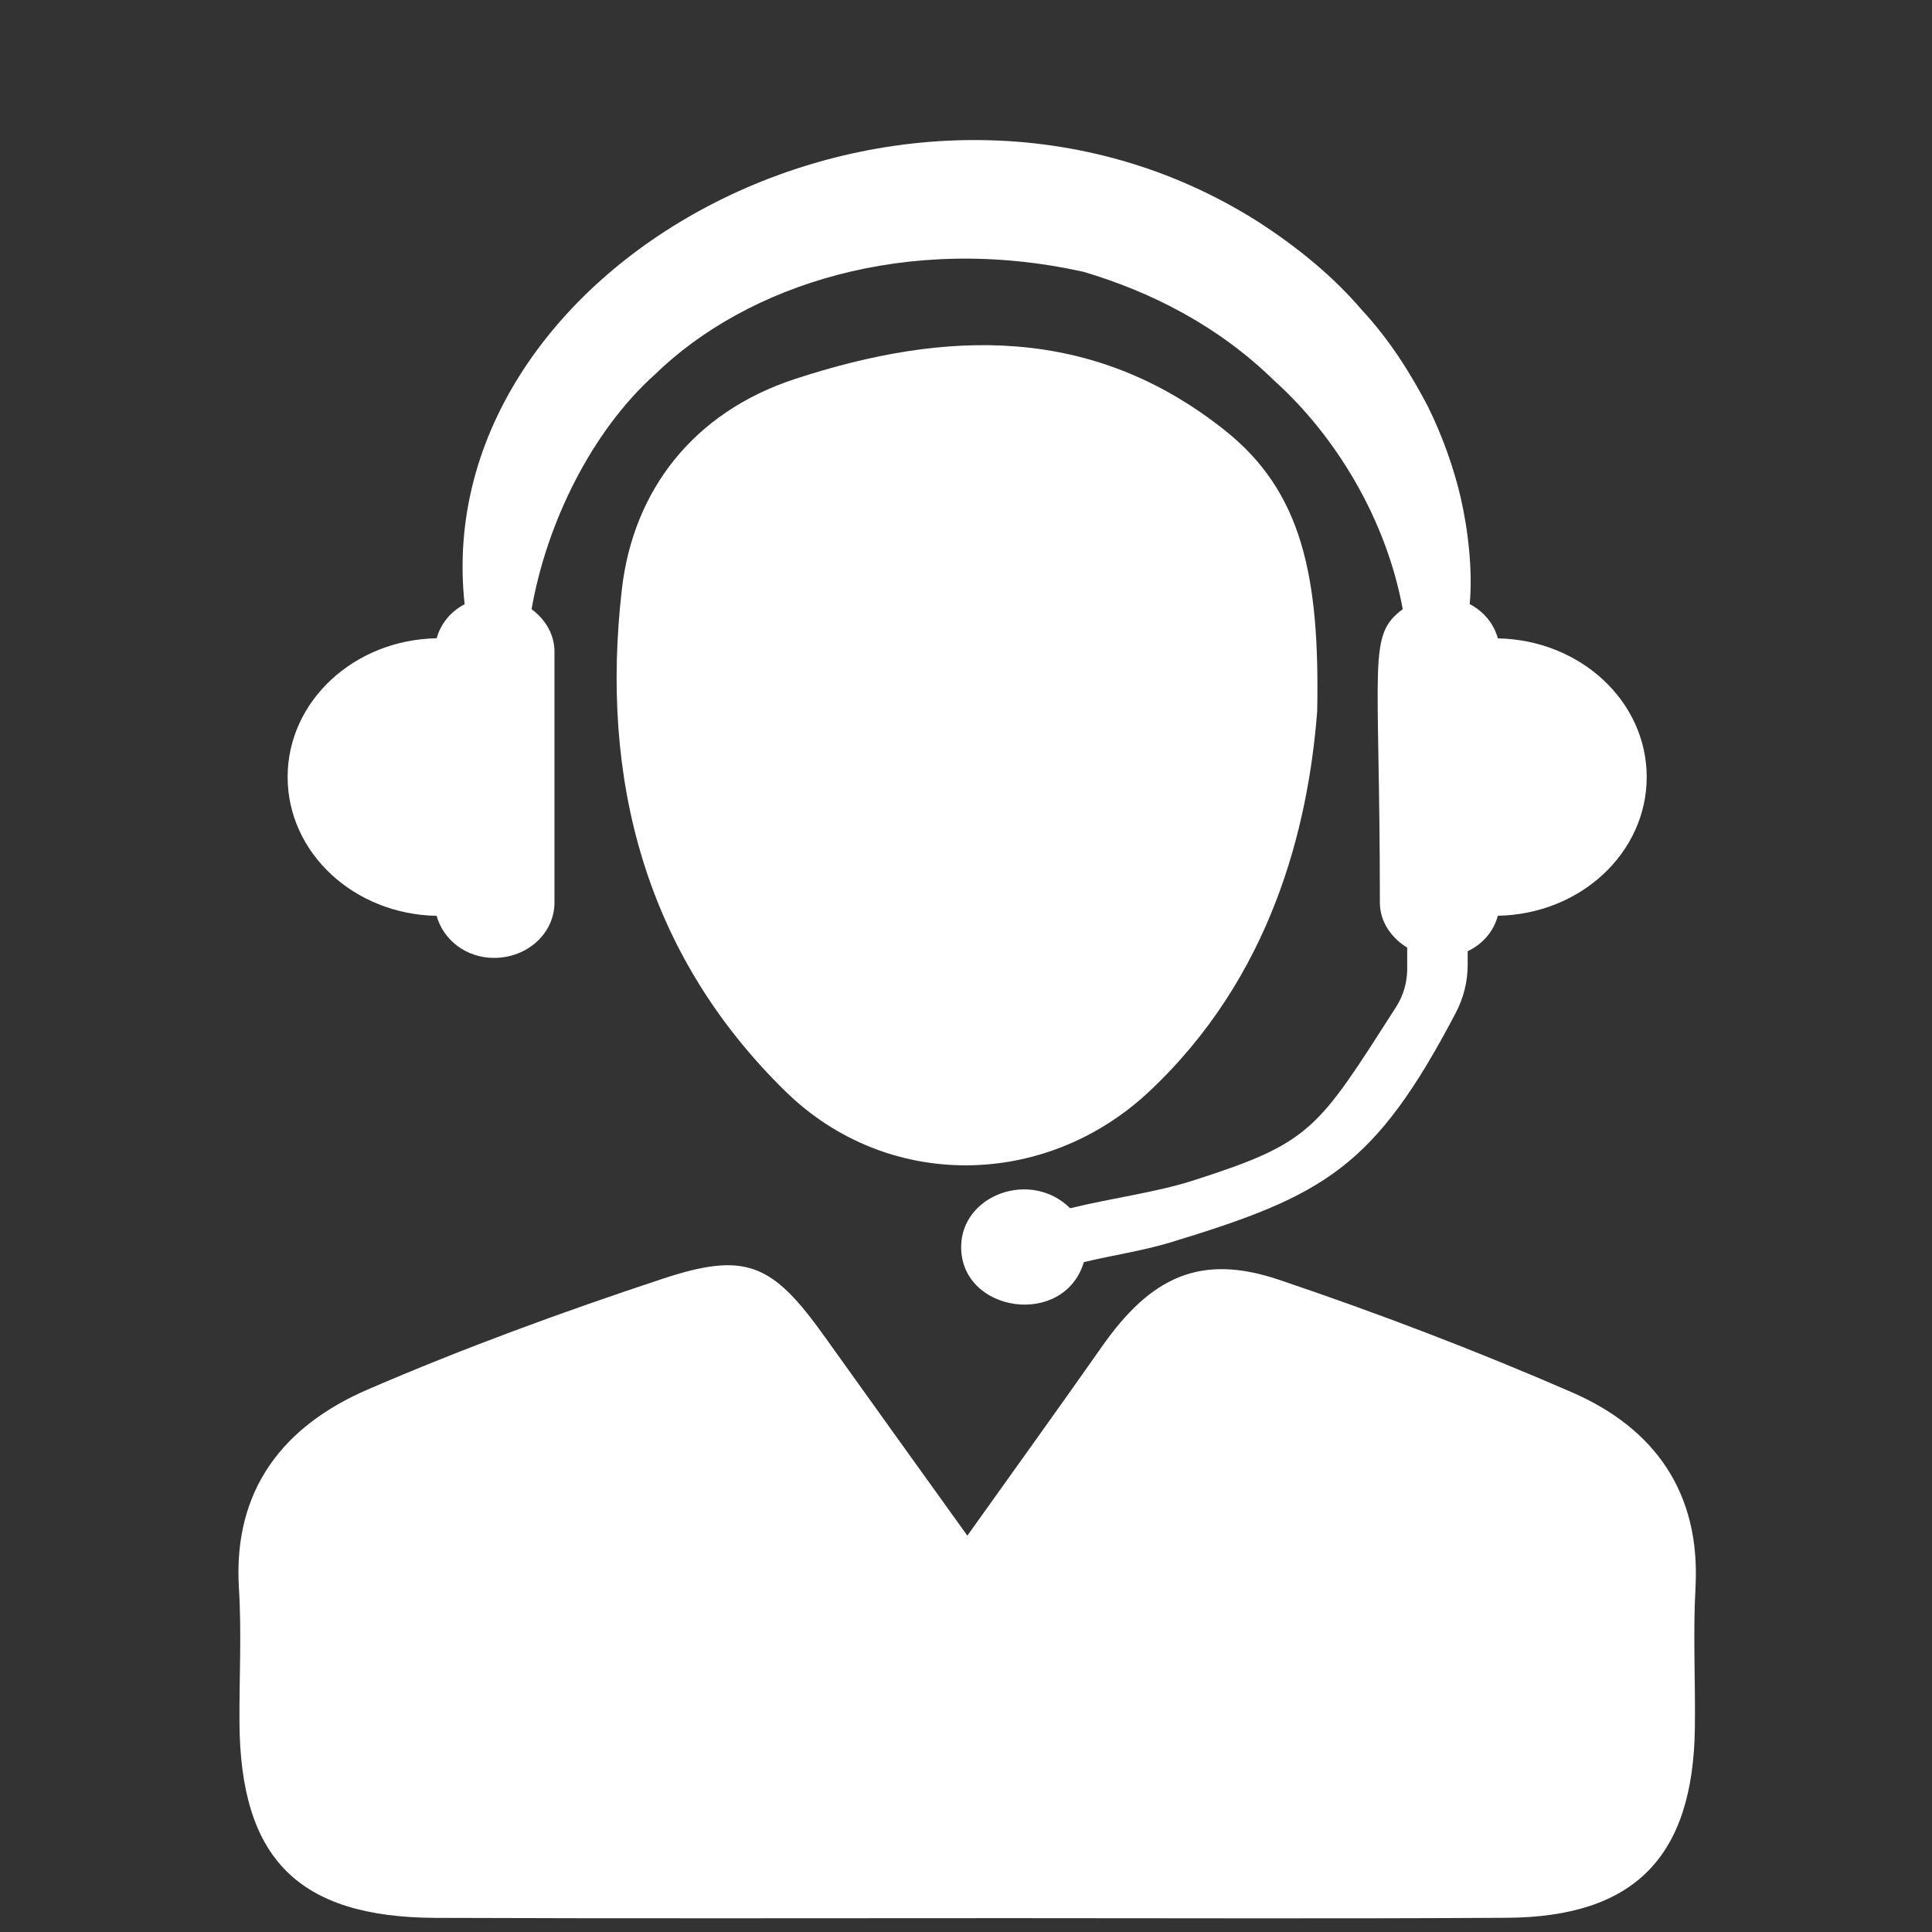 <svg xmlns="http://www.w3.org/2000/svg" xmlns:xlink="http://www.w3.org/1999/xlink" width="500" zoomAndPan="magnify" viewBox="0 0 375 375" height="500" preserveAspectRatio="xMidYMid meet" version="1.0"><rect x="0" y="0" width="375" height="375" fill="#333333" stroke="none"/><defs><clipPath id="b4bc1b997c"><path d="M 46 245 L 330 245 L 330 372.75 L 46 372.75 Z M 46 245 " clip-rule="nonzero"/></clipPath></defs><path fill="#ffffff" d="M 290.734 123.906 C 289.945 121.047 288.004 118.691 285.27 117.254 C 285.863 110.801 284.984 102.891 283.473 96.383 C 282.195 91.027 280.184 85.039 277.109 78.801 C 273.855 72.637 269.848 66.074 264.219 60.035 C 258.879 53.777 251.996 48.078 244.23 43.062 C 176.473 0.082 82.922 50.918 90.184 117.273 C 87.469 118.711 85.547 121.047 84.754 123.887 C 68.719 124.176 55.828 136.094 55.828 150.816 C 55.828 165.543 68.719 177.477 84.754 177.766 C 86.031 182.402 90.418 185.926 95.902 185.926 C 102.391 185.926 107.621 181.129 107.621 175.195 L 107.621 126.477 C 107.621 123.098 105.824 120.203 103.18 118.242 C 106.113 101.473 114.832 83.746 127.055 72.742 C 144.996 55.254 176.133 45.148 210.359 52.773 C 223.539 56.691 236.5 63.289 247.305 73.859 C 259.328 84.664 269.09 100.859 272.273 118.242 C 265.352 123.387 267.832 127.824 267.832 175.195 C 267.832 178.898 270.027 182.008 273.137 183.934 L 273.137 188.066 C 273.137 190.672 272.398 193.242 270.98 195.457 C 255.664 219.328 254.656 221.754 231.52 229.16 C 224.238 231.48 216.023 232.488 207.719 234.52 C 200.059 226.949 186.559 231.93 186.559 242.051 C 186.559 254.832 206.512 257.762 210.379 244.98 C 215.988 243.617 221.758 242.805 227.188 241.152 C 257.027 232.074 266.789 226.68 282.594 196.535 C 284.086 193.676 284.875 190.512 284.875 187.293 L 284.875 184.633 C 287.824 183.23 289.91 180.77 290.734 177.746 C 306.754 177.461 319.625 165.543 319.625 150.816 C 319.625 136.113 306.754 124.211 290.734 123.906 " fill-opacity="1" fill-rule="nonzero"/><g clip-path="url(#b4bc1b997c)"><path fill="#ffffff" d="M 187.762 298.066 C 197.344 284.621 205.688 273.062 213.867 261.395 C 223.449 247.715 233.102 243.293 248.238 248.398 C 267.473 254.887 286.512 262.148 305.137 270.258 C 321.117 277.215 330.086 289.656 329.098 308.098 C 328.594 317.176 329.098 326.293 328.973 335.387 C 328.648 360.449 317.234 372.117 292.406 372.242 C 260.355 372.438 228.301 372.312 196.25 372.312 C 159 372.312 121.734 372.402 84.504 372.258 C 57.859 372.133 46.625 360.754 46.48 334.254 C 46.43 325.59 46.914 316.906 46.375 308.277 C 45.188 289.078 55.074 276.746 71.379 269.699 C 90.023 261.648 109.148 254.652 128.422 248.273 C 144.852 242.805 149.941 245.25 160.113 259.508 C 168.871 271.785 177.695 284.027 187.762 298.066 " fill-opacity="1" fill-rule="nonzero"/></g><path fill="#ffffff" d="M 255.664 138.109 C 253.902 160.723 246.766 189.613 223.051 211.867 C 202.953 230.727 172.285 231.195 152.512 211.887 C 125.113 185.117 116.465 151.086 120.707 114.344 C 122.922 95.125 134.641 79.988 154.324 73.555 C 183.594 63.973 211.941 63.02 237.703 83.496 C 252.75 95.43 256.184 111.824 255.664 138.109 " fill-opacity="1" fill-rule="nonzero"/></svg>